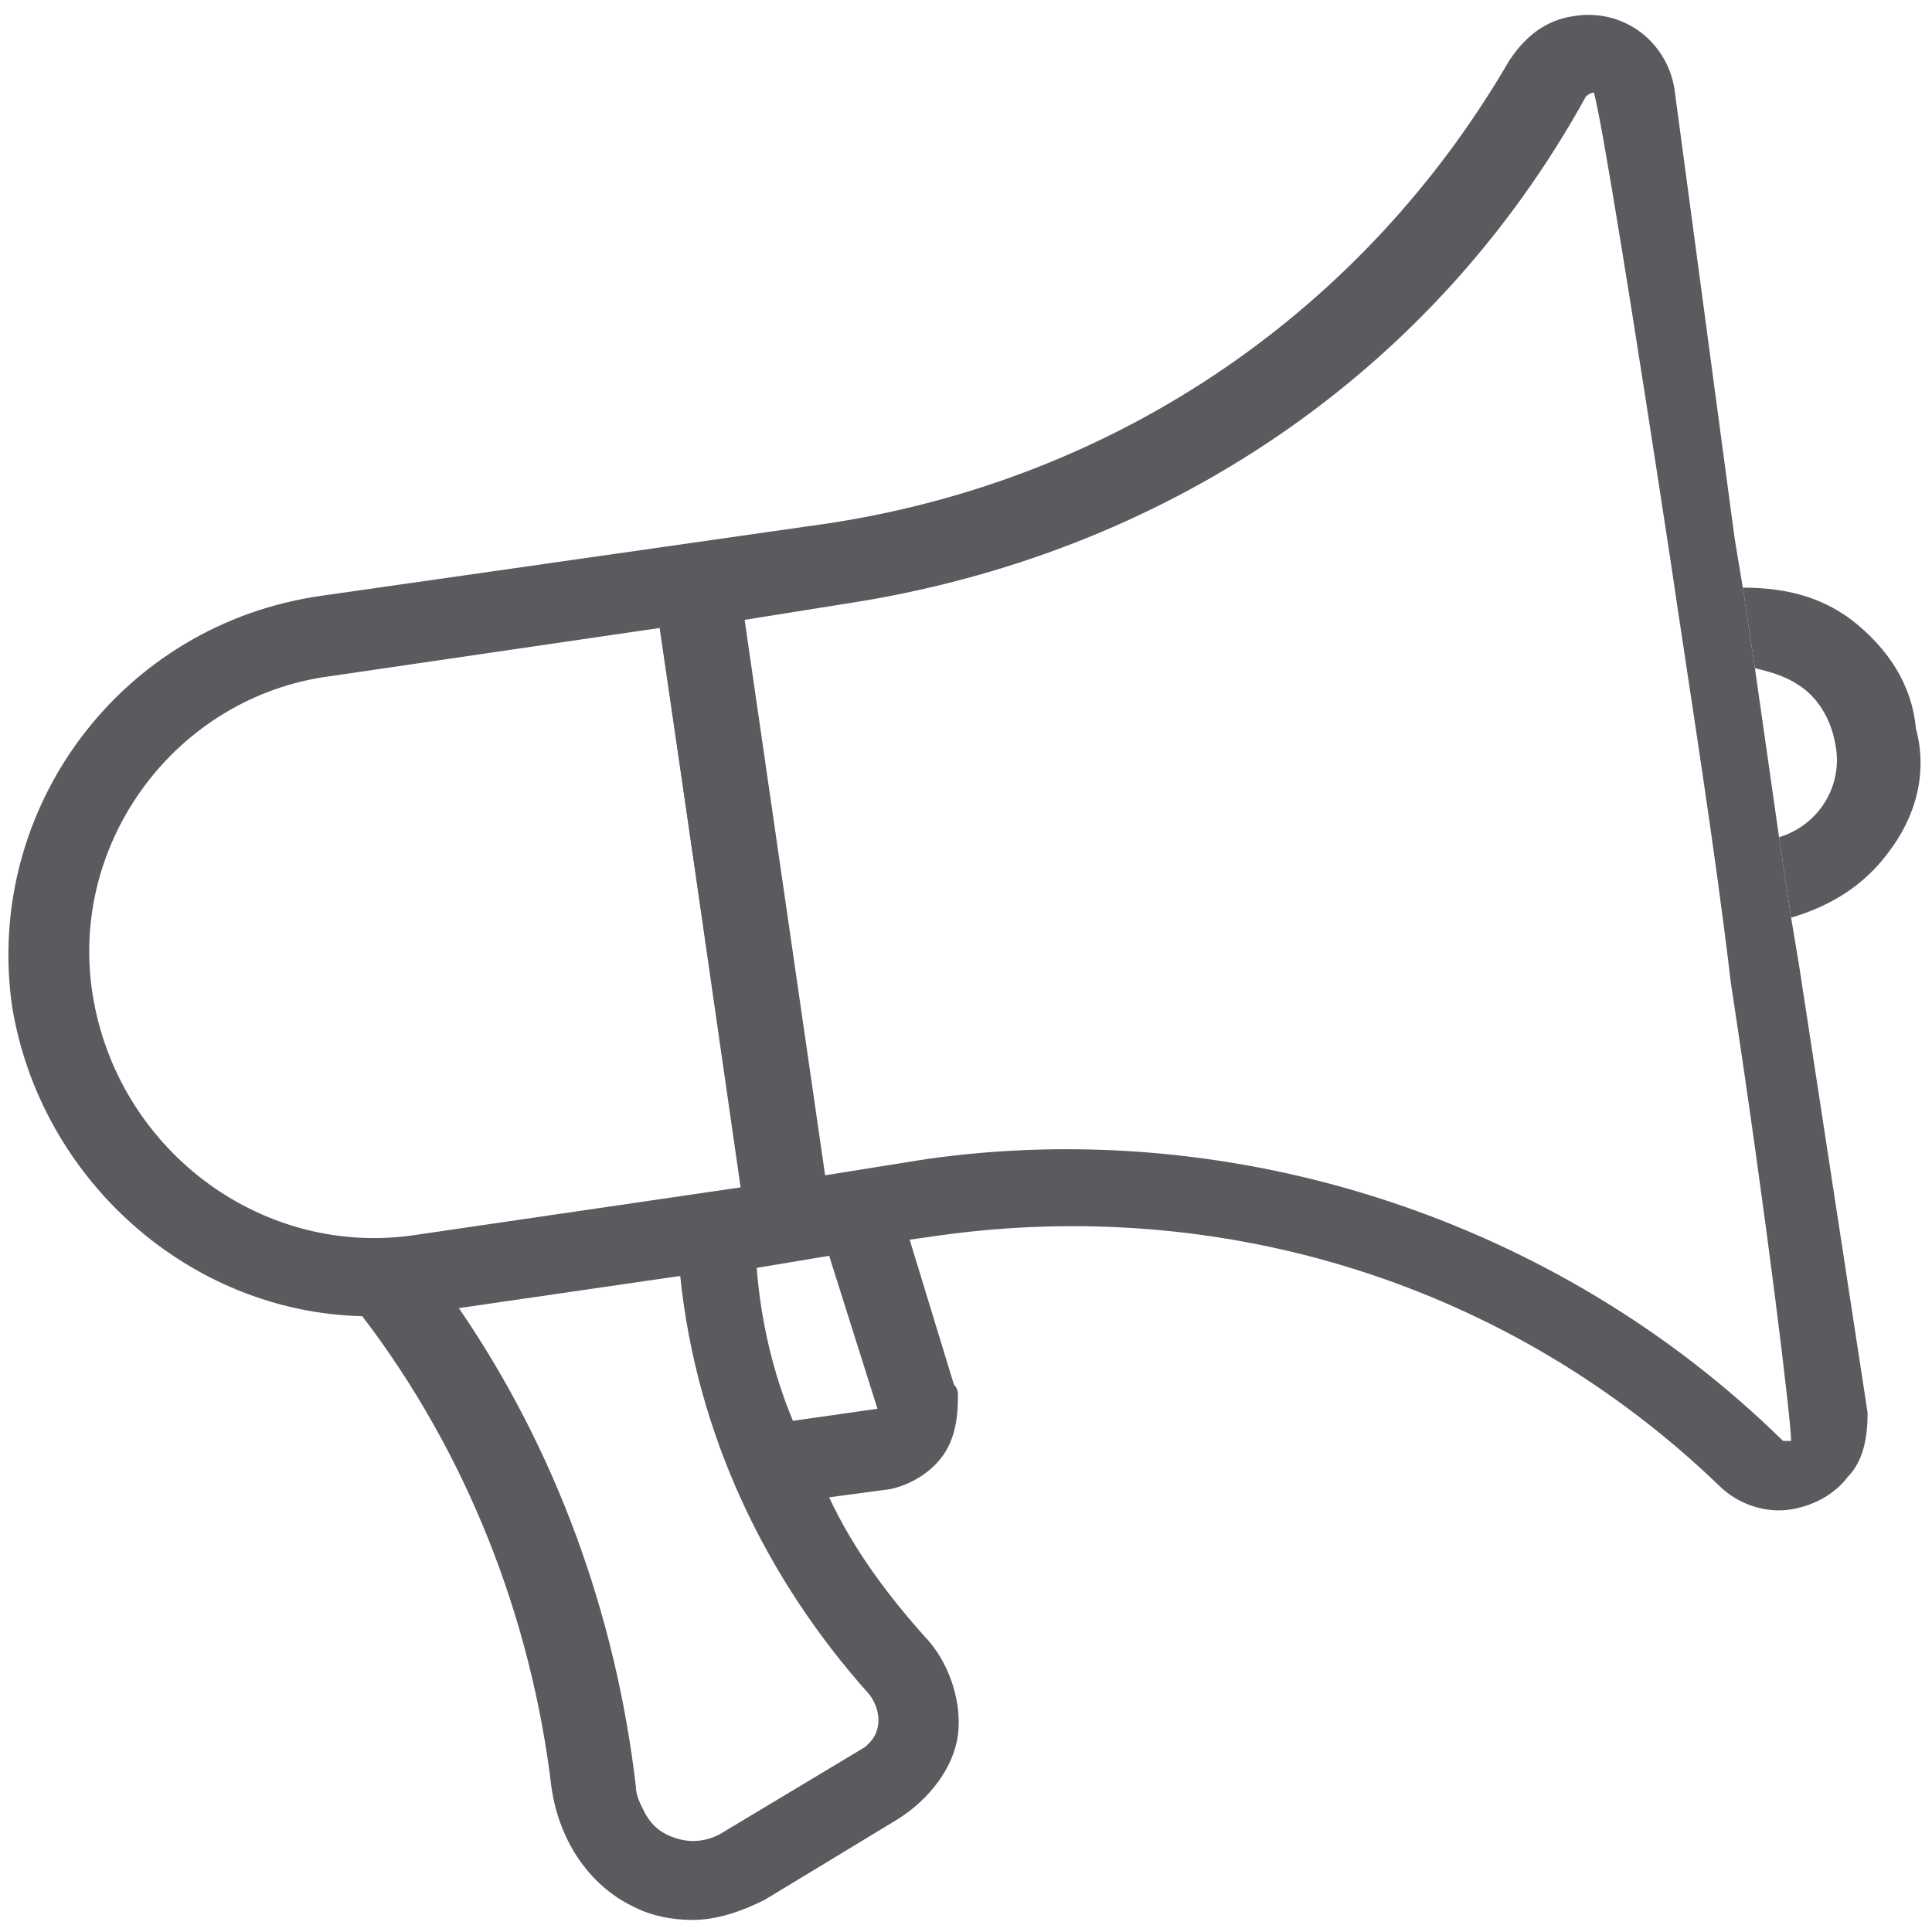 <?xml version="1.0" encoding="utf-8"?>
<!-- Generator: Adobe Illustrator 25.2.3, SVG Export Plug-In . SVG Version: 6.00 Build 0)  -->
<svg version="1.1" id="Layer_1" xmlns="http://www.w3.org/2000/svg" xmlns:xlink="http://www.w3.org/1999/xlink" x="0px" y="0px"
	 viewBox="0 0 48 48" style="enable-background:new 0 0 48 48;" xml:space="preserve">
<style type="text/css">
	.st0{fill:#5A5A5F;}
	.st1{display:none;}
	.st2{display:inline;fill:#EA2130;}
</style>
<g id="Layer_1_1_">
	<path class="st0" d="M46.4,35.1L44.7,24l-0.2-1.2l-0.3-2l-0.6-4.2l-0.3-2l-0.2-1.2L41.6,2.2c-0.2-1.2-1.3-2-2.5-1.8
		c-0.7,0.1-1.2,0.5-1.6,1.1C33.9,7.7,27.8,11.9,20.6,13L8,14.8C3,15.5-0.4,20.1,0.3,25C1,29.3,4.7,32.6,9,32.7
		c2.6,3.4,4.2,7.5,4.7,11.7c0.2,1.4,1,2.5,2.1,3c0.4,0.2,0.9,0.3,1.4,0.3c0.6,0,1.2-0.2,1.8-0.5l3.3-2c0.8-0.5,1.4-1.3,1.5-2.1
		s-0.2-1.7-0.7-2.3c-1-1.1-1.9-2.3-2.5-3.6l1.5-0.2c0.5-0.1,1-0.4,1.3-0.8c0.3-0.4,0.4-0.9,0.4-1.5c0-0.1,0-0.2-0.1-0.3l-1.1-3.6
		l0.7-0.1c7.1-1,14.2,1.2,19.4,6.2c0.5,0.5,1.2,0.7,1.8,0.6c0.6-0.1,1.1-0.4,1.4-0.8C46.3,36.3,46.4,35.7,46.4,35.1z M2.3,24.7
		c-0.6-3.8,2.1-7.4,5.9-7.9l8.2-1.2l2,13.9l-8.2,1.2C6.4,31.2,2.9,28.5,2.3,24.7z M21.6,42.1c0.3,0.4,0.3,0.9,0,1.2l-0.1,0.1
		L18,45.5c-0.3,0.2-0.7,0.3-1.1,0.2S16.2,45.4,16,45c-0.1-0.2-0.2-0.4-0.2-0.6c-0.5-4.3-2-8.4-4.4-11.9l5.5-0.8
		C17.3,35.6,19,39.2,21.6,42.1z M19.7,35.3c-0.5-1.2-0.8-2.5-0.9-3.8l1.8-0.3l1.2,3.8L19.7,35.3z M44.5,35.8c-0.1,0-0.2,0-0.2,0l0,0
		c-5.6-5.5-13.6-8.1-21.3-7l-2.5,0.4l-2-13.8L21,15c7.9-1.2,14.6-5.7,18.4-12.6c0,0,0.1-0.1,0.2-0.1l0,0c0.2,0.7,1,5.7,1.9,11.6
		C42,17.3,42.6,21,43,24.4C43.9,30.3,44.5,35.3,44.5,35.8z"/>
	<path class="st0" d="M46.9,21.2c-0.6,0.8-1.4,1.3-2.4,1.6l-0.3-2c1-0.3,1.6-1.3,1.4-2.3c-0.1-0.6-0.4-1.1-0.8-1.4
		c-0.4-0.3-0.8-0.4-1.2-0.5l-0.3-2c1,0,1.9,0.2,2.7,0.8c0.9,0.7,1.5,1.6,1.6,2.7C47.9,19.2,47.6,20.3,46.9,21.2z"/>
	<rect x="17.4" y="15.4" transform="matrix(0.989 -0.145 0.145 0.989 -3.052 2.904)" class="st0" width="2" height="14"/>
</g>
<g id="Layer_2_1_" class="st1">
	<rect y="42" class="st2" width="2" height="6"/>
	<rect x="42" y="0" class="st2" width="6" height="2"/>
</g>
</svg>
